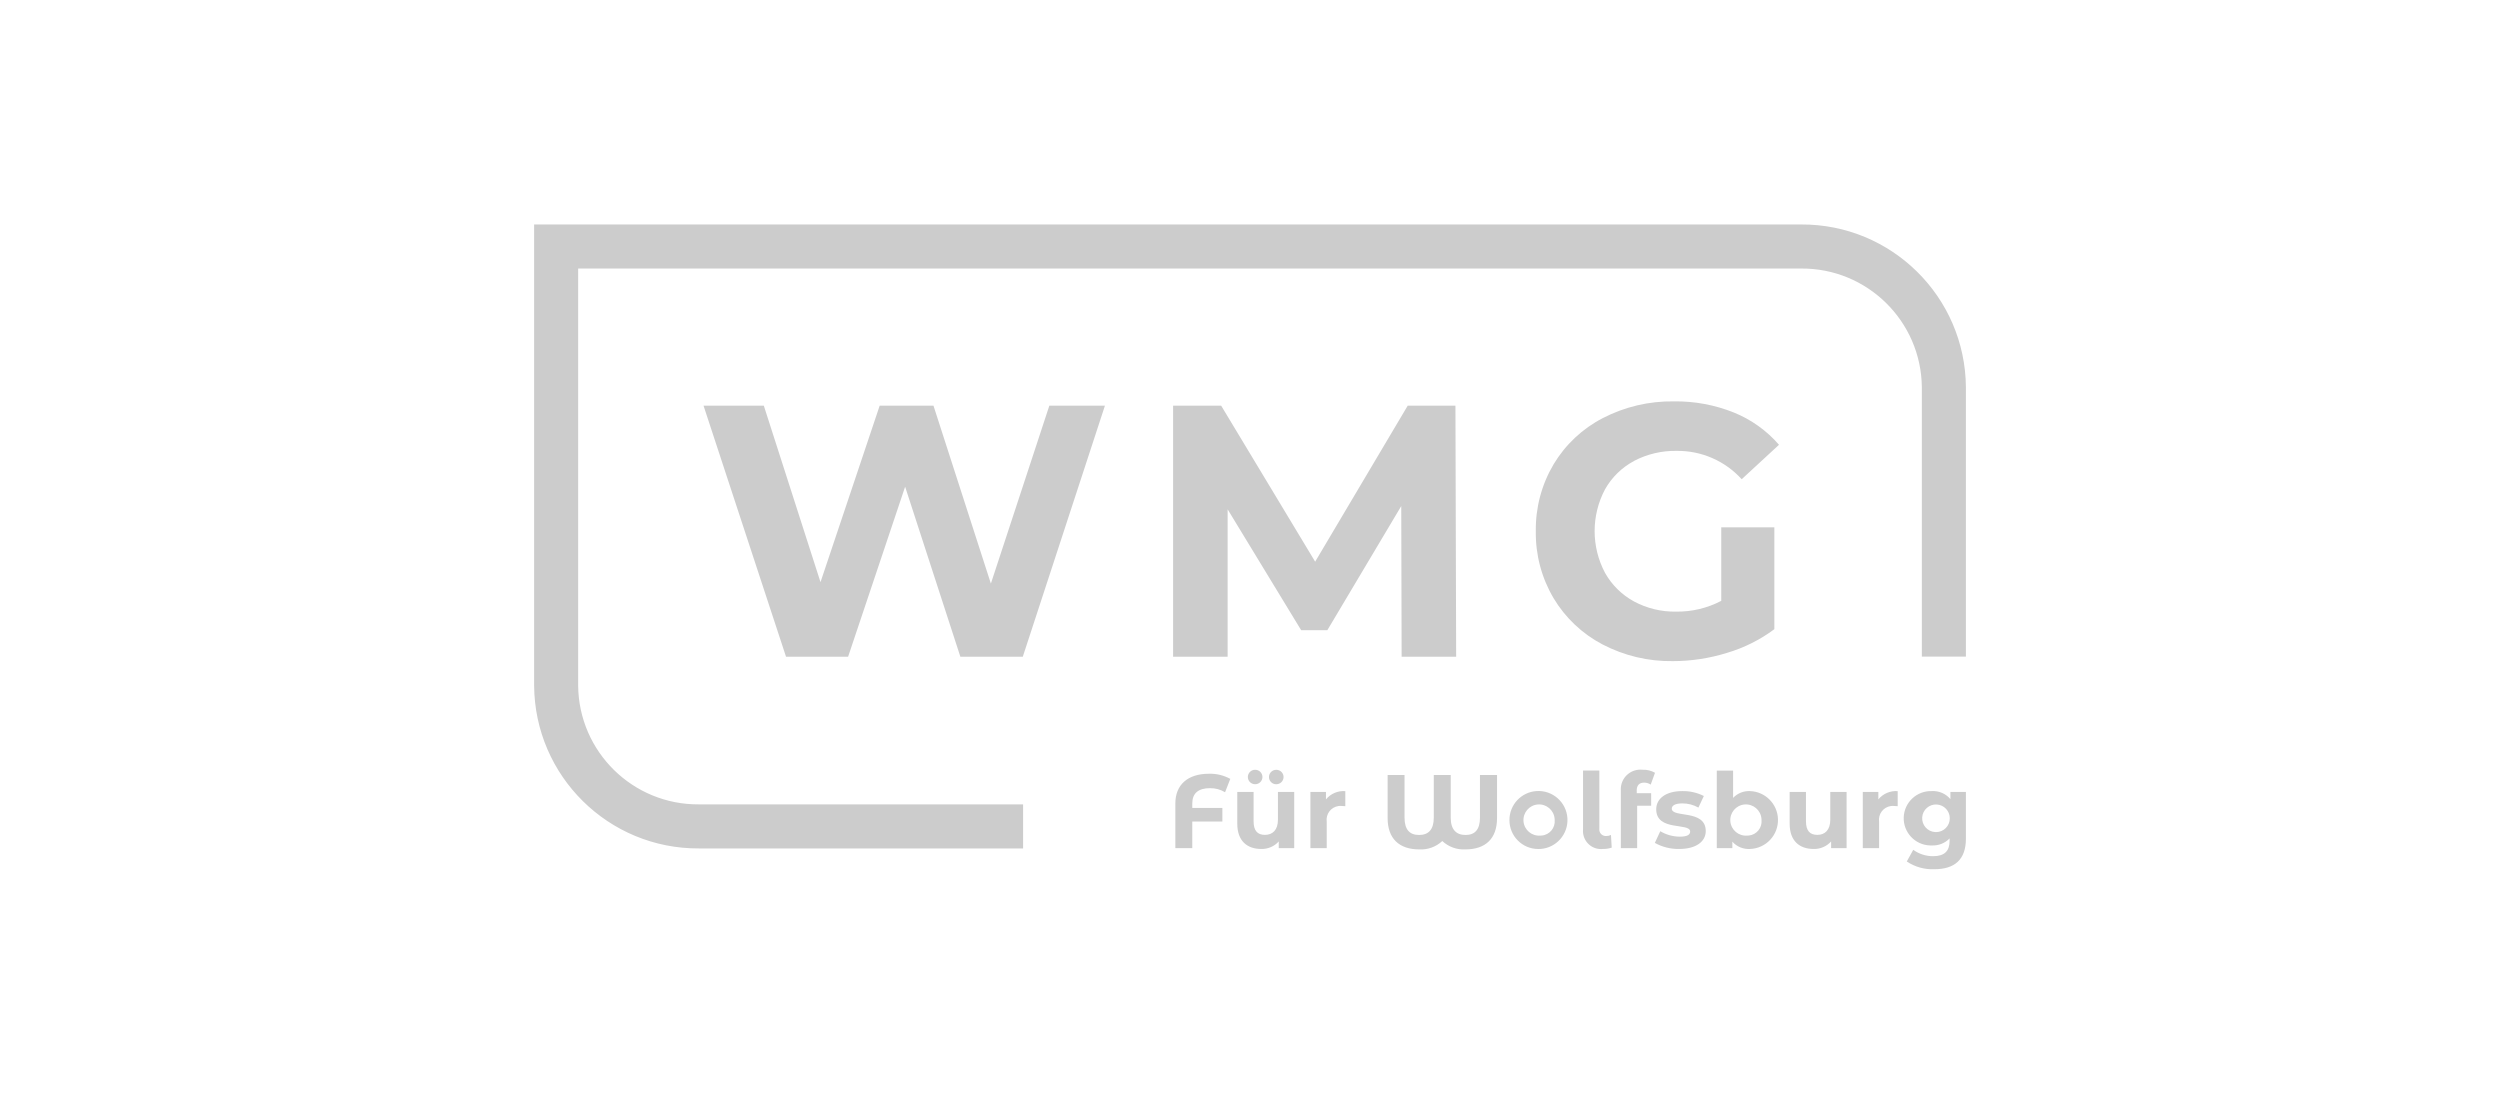 <?xml version="1.0" encoding="UTF-8"?>
<svg id="Ebene_2" data-name="Ebene 2" xmlns="http://www.w3.org/2000/svg" viewBox="0 0 800 350">
  <defs>
    <style>
      .cls-1 {
        fill: none;
      }

      .cls-2 {
        fill: #ccc;
      }
    </style>
  </defs>
  <g id="Ebene_1-2" data-name="Ebene 1">
    <path class="cls-2" d="M522.9,147.49c4.21-2.2,8.91-3.3,13.66-3.21,7.9-.09,15.47,3.21,20.78,9.07l11.94-11.02c-3.94-4.54-8.89-8.08-14.46-10.33-6.09-2.44-12.61-3.65-19.17-3.56-7.9-.12-15.71,1.71-22.73,5.34-6.54,3.37-12,8.5-15.78,14.81-3.83,6.48-5.8,13.89-5.68,21.41-.12,7.52,1.85,14.93,5.68,21.41,3.76,6.29,9.18,11.41,15.67,14.81,6.94,3.62,14.67,5.46,22.5,5.34,5.88,0,11.72-.9,17.33-2.64,5.46-1.62,10.59-4.18,15.15-7.58v-32.6h-16.99v23.53c-4.46,2.34-9.43,3.52-14.46,3.45-4.7.08-9.35-1.04-13.49-3.27-3.87-2.12-7.08-5.28-9.24-9.13-4.44-8.36-4.44-18.38,0-26.74,2.17-3.85,5.39-7,9.3-9.07M448.52,210.16h17.45l-.23-80.35h-15.27l-29.62,49.93-30.08-49.93h-15.38v80.35h17.45v-47.18l23.53,38.68h8.38l23.65-39.72.12,48.21ZM298.72,129.81h-17.22l-18.94,56.48-18.14-56.48h-19.29l26.4,80.35h19.86l18.25-54.41,17.68,54.41h19.97l26.29-80.35h-17.79l-18.71,56.94-18.37-56.94ZM327.39,257.4h-103.73c-21.15.16-38.44-16.83-38.65-37.98V85.93h391.33c21.15-.16,38.44,16.83,38.65,37.98v86.21h14.1v-86.21c-.22-28.93-23.81-52.23-52.75-52.08H170.92v147.59c.22,28.93,23.81,52.23,52.74,52.08h103.73v-14.1ZM387.21,252.22c1.7-.04,3.37.42,4.81,1.3l1.67-4.28c-2.1-1.15-4.46-1.72-6.85-1.64-6.75,0-10.73,3.51-10.73,9.53v14.28h5.42v-8.53h9.63v-4.35h-9.63v-1.44c0-3.24,1.94-4.88,5.68-4.88M401.65,250.95c1.27.01,2.32-1.01,2.33-2.29.01-1.27-1.01-2.32-2.29-2.33-.01,0-.03,0-.04,0-1.27-.02-2.32,1-2.34,2.28-.02,1.27,1,2.32,2.28,2.34.02,0,.04,0,.06,0M408.4,250.95c1.27.02,2.32-1,2.34-2.27.02-1.27-1-2.32-2.27-2.34-.02,0-.05,0-.07,0-1.27-.01-2.32,1.01-2.33,2.29-.01,1.27,1.01,2.32,2.29,2.33.01,0,.03,0,.04,0M408.94,253.42v8.89c0,3.31-1.74,4.85-4.15,4.85s-3.64-1.34-3.64-4.35v-9.39h-5.22v10.16c0,5.55,3.18,8.09,7.69,8.09,2.12.05,4.16-.83,5.58-2.41v2.14h4.95v-17.99h-5.22ZM424.31,255.79v-2.37h-4.98v17.99h5.22v-8.49c-.34-2.42,1.35-4.65,3.76-4.99.34-.05.68-.06,1.02-.02.4,0,.73.03,1.17.07v-4.82c-2.37-.18-4.68.8-6.19,2.64M473.59,248v13.64c0,3.88-1.67,5.55-4.61,5.55s-4.75-1.67-4.75-5.55v-13.64h-5.42v13.64c0,3.88-1.74,5.55-4.71,5.55s-4.65-1.67-4.65-5.55v-13.64h-5.41v13.81c0,6.55,3.71,10,10.13,10,2.71.15,5.37-.82,7.36-2.68,1.99,1.86,4.66,2.83,7.39,2.68,6.42,0,10.13-3.44,10.13-10v-13.81h-5.45ZM492.92,271.67c5.11-.34,8.99-4.76,8.65-9.88-.34-5.11-4.76-8.99-9.88-8.65-4.88.32-8.67,4.37-8.67,9.26-.03,5.1,4.08,9.26,9.18,9.28.24,0,.48,0,.72-.02M492.92,267.39c-2.75.23-5.17-1.81-5.4-4.56-.23-2.75,1.81-5.17,4.56-5.4,2.75-.23,5.17,1.81,5.4,4.56.01.14.02.28.02.42.23,2.51-1.62,4.73-4.13,4.96-.15.01-.3.02-.45.02M513.04,271.67c.92,0,1.83-.14,2.71-.43l-.24-4.05c-.46.22-.96.33-1.47.33-1.15.1-2.16-.75-2.26-1.9-.01-.16,0-.32.01-.48v-18.56h-5.22v18.86c-.27,3.17,2.08,5.97,5.25,6.24.4.03.8.03,1.2-.02M523.74,253.05c0-1.77.84-2.61,2.38-2.61.75,0,1.49.21,2.11.63l1.37-3.78c-1.21-.7-2.59-1.03-3.98-.97-3.45-.38-6.55,2.1-6.93,5.55-.04.38-.05.76-.02,1.14v18.39h5.22v-13.57h4.48v-4.01h-4.61v-.77ZM537.35,271.67c5.38,0,8.49-2.37,8.49-5.72,0-7.09-10.87-4.11-10.87-7.19,0-.94,1-1.67,3.34-1.67,1.81-.02,3.6.44,5.18,1.34l1.74-3.71c-2.14-1.08-4.52-1.62-6.92-1.57-5.25,0-8.32,2.41-8.32,5.82,0,7.19,10.86,4.18,10.86,7.12,0,1-.9,1.64-3.31,1.64-2.2-.01-4.36-.61-6.25-1.74l-1.74,3.74c2.38,1.32,5.07,1.99,7.79,1.94M560.01,253.15c-2.04-.1-4.01.69-5.42,2.17v-8.73h-5.22v24.81h4.98v-2.07c1.42,1.61,3.51,2.47,5.65,2.34,5.11-.17,9.12-4.45,8.95-9.57-.16-4.88-4.08-8.79-8.95-8.95M559.11,267.39c-2.75.23-5.17-1.81-5.4-4.56-.23-2.75,1.81-5.17,4.56-5.4,2.75-.23,5.17,1.81,5.4,4.56.01.14.02.28.02.42.24,2.5-1.58,4.72-4.08,4.96-.17.02-.34.02-.5.02M585.69,253.42v8.89c0,3.31-1.74,4.85-4.14,4.85s-3.64-1.34-3.64-4.35v-9.39h-5.22v10.16c0,5.55,3.17,8.09,7.69,8.09,2.12.05,4.16-.83,5.58-2.41v2.14h4.95v-17.99h-5.22ZM601.07,255.79v-2.37h-4.98v17.99h5.22v-8.49c-.34-2.42,1.35-4.65,3.76-4.99.34-.05.68-.06,1.02-.02.4,0,.74.03,1.17.07v-4.82c-2.37-.18-4.68.8-6.18,2.64M624.13,253.42v2.3c-1.47-1.75-3.67-2.7-5.95-2.57-4.8-.16-8.83,3.6-8.99,8.4-.16,4.8,3.6,8.83,8.4,8.99.2,0,.39,0,.59,0,2.13.11,4.2-.71,5.69-2.24v.77c0,3.24-1.61,4.91-5.28,4.91-2.28.01-4.5-.7-6.35-2.04l-2.07,3.74c2.61,1.74,5.69,2.6,8.82,2.47,6.49,0,10.1-3.08,10.1-9.76v-14.98h-4.95ZM619.22,266.26c-2.44-.16-4.28-2.27-4.12-4.7.16-2.44,2.27-4.28,4.7-4.12,2.32.15,4.13,2.08,4.13,4.41.02,2.43-1.94,4.41-4.37,4.42-.12,0-.23,0-.35-.01"/>
    <rect class="cls-1" width="800" height="350"/>
  </g>
</svg>